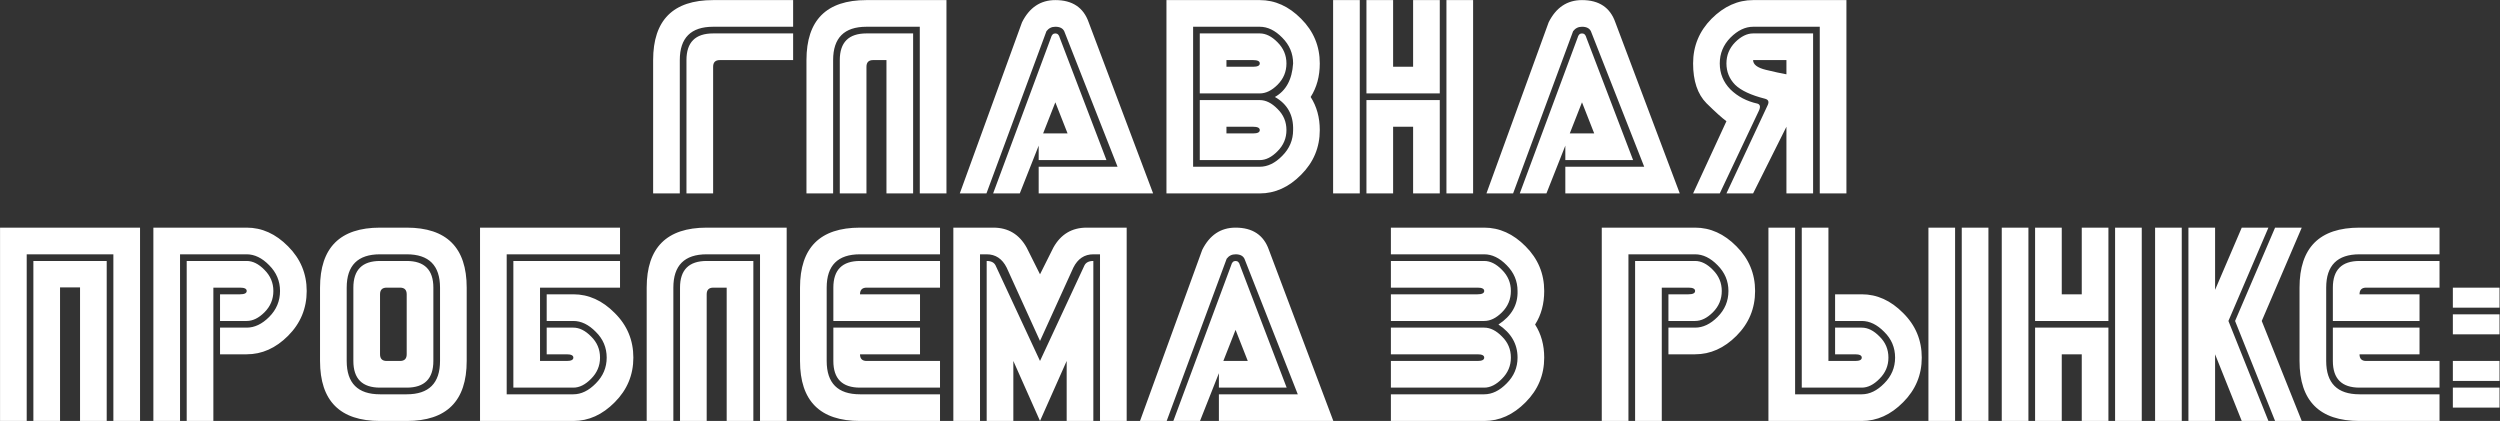 <?xml version="1.0" encoding="UTF-8"?> <svg xmlns="http://www.w3.org/2000/svg" width="3296" height="555" viewBox="0 0 3296 555" fill="none"><rect x="0" y="0" width="3296" height="555" fill="#333333" stroke="none"/><path d="M905.035 255V79.219C905.035 55.781 916.754 44.062 940.191 44.062H1045.66V79.219H948.98C943.121 79.219 940.191 82.148 940.191 88.008V255H905.035ZM861.09 255V79.219C861.09 26.484 887.457 0.117 940.191 0.117H1045.66V35.273H940.191C910.895 35.273 896.246 49.922 896.246 79.219V255H861.09ZM1063.24 79.219C1063.24 26.484 1089.61 0.117 1142.34 0.117H1247.81V255H1212.65V35.273H1142.34C1113.04 35.273 1098.39 49.922 1098.39 79.219V255H1063.24V79.219ZM1107.18 79.219C1107.18 55.781 1118.9 44.062 1142.34 44.062H1203.86V255H1168.71V79.219H1151.13C1145.27 79.219 1142.34 82.148 1142.34 88.008V255H1107.18V79.219ZM1369.39 219.844H1473.39L1403.08 41.133C1401.13 37.227 1397.22 35.273 1391.36 35.273C1386.48 35.273 1382.57 37.227 1379.64 41.133L1300.54 255H1265.39L1347.42 29.414C1357.18 9.883 1371.83 0.117 1391.36 0.117C1413.82 0.117 1428.47 9.883 1435.31 29.414L1520.27 255H1369.39V219.844ZM1369.39 211.055V192.012L1344.49 255H1309.33L1385.5 49.922C1386.48 46.016 1388.43 44.062 1391.36 44.062C1394.29 44.062 1396.25 46.016 1397.22 49.922L1458.75 211.055H1369.39ZM1391.36 134.883L1375.25 175.898H1407.48L1391.36 134.883ZM1740 83.613C1740 100.605 1735.99 115.352 1727.98 127.852C1735.99 140.352 1740 154.902 1740 171.504C1740 194.355 1731.79 213.984 1715.39 230.391C1699.18 246.797 1681.01 255 1660.89 255H1537.85V0.117H1660.89C1681.01 0.117 1699.18 8.32 1715.39 24.727C1731.79 41.133 1740 60.762 1740 83.613ZM1652.11 175.898C1657.96 175.898 1660.89 174.434 1660.89 171.504C1660.89 168.574 1657.96 167.109 1652.11 167.109H1616.95V175.898H1652.11ZM1660.89 131.953C1668.9 131.953 1676.71 135.859 1684.33 143.672C1692.14 151.289 1696.05 160.566 1696.05 171.504C1696.05 182.246 1692.14 191.523 1684.33 199.336C1676.71 207.148 1668.9 211.055 1660.89 211.055H1581.79V131.953H1660.89ZM1652.11 88.008C1657.96 88.008 1660.89 86.543 1660.89 83.613C1660.89 80.684 1657.96 79.219 1652.11 79.219H1616.95V88.008H1652.11ZM1573 219.844H1660.89C1671.25 219.844 1681.11 215.059 1690.48 205.488C1700.05 195.918 1704.84 184.59 1704.84 171.504C1705.43 151.777 1697.42 137.227 1680.82 127.852C1695.46 119.648 1703.47 104.902 1704.84 83.613C1704.84 70.527 1700.05 59.199 1690.48 49.629C1681.11 40.059 1671.25 35.273 1660.89 35.273H1573V219.844ZM1660.89 44.062C1668.9 44.062 1676.71 47.969 1684.33 55.781C1692.14 63.594 1696.05 72.871 1696.05 83.613C1696.05 94.551 1692.14 103.926 1684.33 111.738C1676.71 119.355 1668.9 123.164 1660.89 123.164H1581.79V44.062H1660.89ZM1898.2 131.953V255H1863.04V167.109H1836.68V255H1801.52V131.953H1898.2ZM1801.52 0.117H1836.68V88.008H1863.04V0.117H1898.2V123.164H1801.52V0.117ZM1906.99 0.117H1942.14V255H1906.99V0.117ZM1757.57 0.117H1792.73V255H1757.57V0.117ZM2063.73 219.844H2167.73L2097.42 41.133C2095.46 37.227 2091.56 35.273 2085.7 35.273C2080.82 35.273 2076.91 37.227 2073.98 41.133L1994.88 255H1959.72L2041.75 29.414C2051.52 9.883 2066.17 0.117 2085.7 0.117C2108.16 0.117 2122.81 9.883 2129.64 29.414L2214.61 255H2063.73V219.844ZM2063.73 211.055V192.012L2038.82 255H2003.67L2079.84 49.922C2080.82 46.016 2082.77 44.062 2085.7 44.062C2088.63 44.062 2090.58 46.016 2091.56 49.922L2153.08 211.055H2063.73ZM2085.7 134.883L2069.59 175.898H2101.81L2085.7 134.883ZM2311.29 79.219C2311.29 85.078 2316.95 89.375 2328.28 92.109C2339.61 94.844 2348.59 96.797 2355.23 97.969V79.219H2311.29ZM2276.13 83.613C2276.13 72.871 2279.94 63.594 2287.55 55.781C2295.37 47.969 2303.28 44.062 2311.29 44.062H2390.39V255H2355.23V167.109L2311.29 255H2276.13L2330.62 138.398C2332.57 134.102 2331.4 131.367 2327.11 130.195C2308.55 125.508 2295.37 119.355 2287.55 111.738C2279.94 103.926 2276.13 94.551 2276.13 83.613ZM2232.18 83.613C2232.18 60.762 2240.29 41.133 2256.5 24.727C2272.91 8.32 2291.17 0.117 2311.29 0.117H2434.33V255H2399.18V35.273H2311.29C2300.93 35.273 2290.97 40.059 2281.4 49.629C2272.03 59.199 2267.34 70.527 2267.34 83.613C2267.34 96.894 2272.03 108.32 2281.4 117.891C2290.97 127.266 2302.89 133.516 2317.14 136.641C2320.66 137.812 2321.25 140.938 2318.9 146.016L2267.34 255H2232.18L2276.13 159.785C2270.46 155.684 2261.68 147.773 2249.76 136.055C2238.04 124.141 2232.18 106.66 2232.18 83.613ZM184.625 300.117V555H149.469V335.273H35.211V555H0.055V300.117H184.625ZM140.68 344.062V555H105.523V378.926H79.156V555H44V344.062H140.68ZM404.352 383.613C404.352 406.66 396.148 426.387 379.742 442.793C363.531 459.004 345.367 467.109 325.25 467.109H290.094V431.953H325.25C335.602 431.953 345.465 427.266 354.84 417.891C364.41 408.32 369.195 396.895 369.195 383.613C369.195 370.527 364.41 359.199 354.84 349.629C345.465 340.059 335.602 335.273 325.25 335.273H237.359V555H202.203V300.117H325.25C345.367 300.117 363.531 308.32 379.742 324.727C396.148 341.133 404.352 360.762 404.352 383.613ZM360.406 383.613C360.406 394.551 356.5 403.926 348.688 411.738C341.07 419.355 333.258 423.164 325.25 423.164H290.094V388.008H316.461C322.32 388.008 325.25 386.543 325.25 383.613C325.25 380.684 322.32 379.219 316.461 379.219H281.305V555H246.148V344.062H325.25C333.258 344.062 341.07 347.969 348.688 355.781C356.5 363.594 360.406 372.871 360.406 383.613ZM615.289 379.219V475.898C615.289 528.633 588.922 555 536.188 555H501.031C448.297 555 421.93 528.633 421.93 475.898V379.219C421.93 326.484 448.297 300.117 501.031 300.117H536.188C588.922 300.117 615.289 326.484 615.289 379.219ZM571.344 379.219V475.898C571.344 499.336 559.625 511.055 536.188 511.055H501.031C477.594 511.055 465.875 499.336 465.875 475.898V379.219C465.875 355.781 477.594 344.062 501.031 344.062H536.188C559.625 344.062 571.344 355.781 571.344 379.219ZM580.133 379.219C580.133 349.922 565.484 335.273 536.188 335.273H501.031C471.734 335.273 457.086 349.922 457.086 379.219V475.898C457.086 505.195 471.734 519.844 501.031 519.844H536.188C565.484 519.844 580.133 505.195 580.133 475.898V379.219ZM536.188 388.008C536.188 382.148 533.258 379.219 527.398 379.219H509.82C503.961 379.219 501.031 382.148 501.031 388.008V467.109C501.031 472.969 503.961 475.898 509.82 475.898H527.398C533.258 475.898 536.188 472.969 536.188 467.109V388.008ZM835.016 471.504C835.016 494.355 826.812 513.984 810.406 530.391C794.195 546.797 776.031 555 755.914 555H632.867V300.117H817.438V335.273H668.023V519.844H755.914C766.266 519.844 776.129 515.059 785.504 505.488C795.074 495.918 799.859 484.59 799.859 471.504C799.859 458.223 795.074 446.895 785.504 437.52C776.129 427.949 766.266 423.164 755.914 423.164H720.758V388.008H755.914C776.031 388.008 794.195 396.211 810.406 412.617C826.812 428.828 835.016 448.457 835.016 471.504ZM676.812 511.055V344.062H817.438V379.219H711.969V475.898H747.125C752.984 475.898 755.914 474.434 755.914 471.504C755.914 468.574 752.984 467.109 747.125 467.109H720.758V431.953H755.914C763.922 431.953 771.734 435.859 779.352 443.672C787.164 451.289 791.07 460.566 791.07 471.504C791.07 482.246 787.164 491.523 779.352 499.336C771.734 507.148 763.922 511.055 755.914 511.055H676.812ZM852.594 379.219C852.594 326.484 878.961 300.117 931.695 300.117H1037.16V555H1002.01V335.273H931.695C902.398 335.273 887.75 349.922 887.75 379.219V555H852.594V379.219ZM896.539 379.219C896.539 355.781 908.258 344.062 931.695 344.062H993.219V555H958.062V379.219H940.484C934.625 379.219 931.695 382.148 931.695 388.008V555H896.539V379.219ZM1054.74 379.219C1054.74 326.484 1081.11 300.117 1133.84 300.117H1239.31V335.273H1133.84C1104.55 335.273 1089.9 349.922 1089.9 379.219V475.898C1089.9 505.195 1104.55 519.844 1133.84 519.844H1239.31V555H1133.84C1081.11 555 1054.74 528.633 1054.74 475.898V379.219ZM1098.69 423.164V379.219C1098.69 355.781 1110.41 344.062 1133.84 344.062H1239.31V379.219H1142.63C1136.77 379.219 1133.84 382.148 1133.84 388.008H1212.95V423.164H1098.69ZM1098.69 431.953H1212.95V467.109H1133.84C1133.84 472.969 1136.77 475.898 1142.63 475.898H1239.31V511.055H1133.84C1110.41 511.055 1098.69 499.336 1098.69 475.898V431.953ZM1256.89 555V300.117H1309.62C1329.16 300.117 1343.8 308.906 1353.57 326.484L1371.15 361.641L1388.73 326.484C1398.49 308.906 1413.14 300.117 1432.67 300.117H1485.41V555H1450.25V335.273H1441.46C1429.74 335.273 1420.95 341.133 1415.09 352.852L1371.15 449.531L1327.2 352.852C1321.34 341.133 1312.55 335.273 1300.84 335.273H1292.05V555H1256.89ZM1300.84 555V344.062C1306.7 344.062 1310.6 346.016 1312.55 349.922L1371.15 475.898L1429.74 349.922C1431.7 346.016 1435.6 344.062 1441.46 344.062V555H1406.3V475.898L1371.15 555L1335.99 475.898V555H1300.84ZM1606.99 519.844H1710.99L1640.68 341.133C1638.73 337.227 1634.82 335.273 1628.96 335.273C1624.08 335.273 1620.17 337.227 1617.24 341.133L1538.14 555H1502.98L1585.02 329.414C1594.78 309.883 1609.43 300.117 1628.96 300.117C1651.42 300.117 1666.07 309.883 1672.91 329.414L1757.87 555H1606.99V519.844ZM1606.99 511.055V492.012L1582.09 555H1546.93L1623.1 349.922C1624.08 346.016 1626.03 344.062 1628.96 344.062C1631.89 344.062 1633.84 346.016 1634.82 349.922L1696.34 511.055H1606.99ZM1628.96 434.883L1612.85 475.898H1645.07L1628.96 434.883ZM2035.89 383.613C2035.89 400.605 2031.89 415.352 2023.88 427.852C2031.89 440.352 2035.89 454.902 2035.89 471.504C2035.89 494.355 2027.69 513.984 2011.29 530.391C1995.07 546.797 1976.91 555 1956.79 555H1833.75V519.844H1956.79C1967.14 519.844 1977.01 515.059 1986.38 505.488C1995.95 495.918 2000.74 484.59 2000.74 471.504C2000.74 453.535 1992.34 438.984 1975.54 427.852C1992.93 416.523 2001.32 401.777 2000.74 383.613C2000.74 370.527 1995.95 359.199 1986.38 349.629C1977.01 340.059 1967.14 335.273 1956.79 335.273H1833.75V300.117H1956.79C1976.91 300.117 1995.07 308.32 2011.29 324.727C2027.69 341.133 2035.89 360.762 2035.89 383.613ZM1991.95 383.613C1991.95 394.551 1988.04 403.926 1980.23 411.738C1972.61 419.355 1964.8 423.164 1956.79 423.164H1833.75V388.008H1948C1953.86 388.008 1956.79 386.543 1956.79 383.613C1956.79 380.684 1953.86 379.219 1948 379.219H1833.75V344.062H1956.79C1964.8 344.062 1972.61 347.969 1980.23 355.781C1988.04 363.594 1991.95 372.871 1991.95 383.613ZM1991.95 471.504C1991.95 482.246 1988.04 491.523 1980.23 499.336C1972.61 507.148 1964.8 511.055 1956.79 511.055H1833.75V475.898H1948C1953.86 475.898 1956.79 474.434 1956.79 471.504C1956.79 468.574 1953.86 467.109 1948 467.109H1833.75V431.953H1956.79C1964.8 431.953 1972.61 435.859 1980.23 443.672C1988.04 451.289 1991.95 460.566 1991.95 471.504ZM2313.92 383.613C2313.92 406.66 2305.72 426.387 2289.31 442.793C2273.1 459.004 2254.94 467.109 2234.82 467.109H2199.66V431.953H2234.82C2245.17 431.953 2255.04 427.266 2264.41 417.891C2273.98 408.32 2278.77 396.895 2278.77 383.613C2278.77 370.527 2273.98 359.199 2264.41 349.629C2255.04 340.059 2245.17 335.273 2234.82 335.273H2146.93V555H2111.77V300.117H2234.82C2254.94 300.117 2273.1 308.32 2289.31 324.727C2305.72 341.133 2313.92 360.762 2313.92 383.613ZM2269.98 383.613C2269.98 394.551 2266.07 403.926 2258.26 411.738C2250.64 419.355 2242.83 423.164 2234.82 423.164H2199.66V388.008H2226.03C2231.89 388.008 2234.82 386.543 2234.82 383.613C2234.82 380.684 2231.89 379.219 2226.03 379.219H2190.88V555H2155.72V344.062H2234.82C2242.83 344.062 2250.64 347.969 2258.26 355.781C2266.07 363.594 2269.98 372.871 2269.98 383.613ZM2489.7 471.504C2489.7 482.246 2485.8 491.523 2477.98 499.336C2470.37 507.148 2462.55 511.055 2454.55 511.055H2375.45V300.117H2410.6V475.898H2445.76C2451.62 475.898 2454.55 474.434 2454.55 471.504C2454.55 468.574 2451.62 467.109 2445.76 467.109H2419.39V431.953H2454.55C2462.55 431.953 2470.37 435.859 2477.98 443.672C2485.8 451.289 2489.7 460.566 2489.7 471.504ZM2533.65 471.504C2533.65 494.355 2525.45 513.984 2509.04 530.391C2492.83 546.797 2474.66 555 2454.55 555H2331.5V300.117H2366.66V519.844H2454.55C2464.9 519.844 2474.76 515.059 2484.14 505.488C2493.71 495.918 2498.49 484.59 2498.49 471.504C2498.49 458.223 2493.71 446.895 2484.14 437.52C2474.76 427.949 2464.9 423.164 2454.55 423.164H2419.39V388.008H2454.55C2474.66 388.008 2492.83 396.211 2509.04 412.617C2525.45 428.828 2533.65 448.457 2533.65 471.504ZM2542.44 555V300.117H2577.59V555H2542.44ZM2586.38 555V300.117H2621.54V555H2586.38ZM2779.74 431.953V555H2744.59V467.109H2718.22V555H2683.06V431.953H2779.74ZM2683.06 300.117H2718.22V388.008H2744.59V300.117H2779.74V423.164H2683.06V300.117ZM2788.53 300.117H2823.69V555H2788.53V300.117ZM2639.12 300.117H2674.27V555H2639.12V300.117ZM2841.27 555V300.117H2876.42V555H2841.27ZM2885.21 300.117H2920.37V382.148L2955.52 300.117H2990.68L2937.95 423.164L2990.68 555H2955.52L2920.37 467.109V555H2885.21V300.117ZM2999.47 555L2946.73 423.164L2999.47 300.117H3034.62L2981.89 423.164L3034.62 555H2999.47ZM3031.7 379.219C3031.7 326.484 3058.06 300.117 3110.8 300.117H3216.27V335.273H3110.8C3081.5 335.273 3066.85 349.922 3066.85 379.219V475.898C3066.85 505.195 3081.5 519.844 3110.8 519.844H3216.27V555H3110.8C3058.06 555 3031.7 528.633 3031.7 475.898V379.219ZM3075.64 423.164V379.219C3075.64 355.781 3087.36 344.062 3110.8 344.062H3216.27V379.219H3119.59C3113.73 379.219 3110.8 382.148 3110.8 388.008H3189.9V423.164H3075.64ZM3075.64 431.953H3189.9V467.109H3110.8C3110.8 472.969 3113.73 475.898 3119.59 475.898H3216.27V511.055H3110.8C3087.36 511.055 3075.64 499.336 3075.64 475.898V431.953ZM3233.84 537.422V511.055H3295.37V537.422H3233.84ZM3233.84 502.266V475.898H3295.37V502.266H3233.84ZM3233.84 440.742V414.375H3295.37V440.742H3233.84ZM3233.84 405.586V379.219H3295.37V405.586H3233.84Z" fill="white"></path></svg> 
